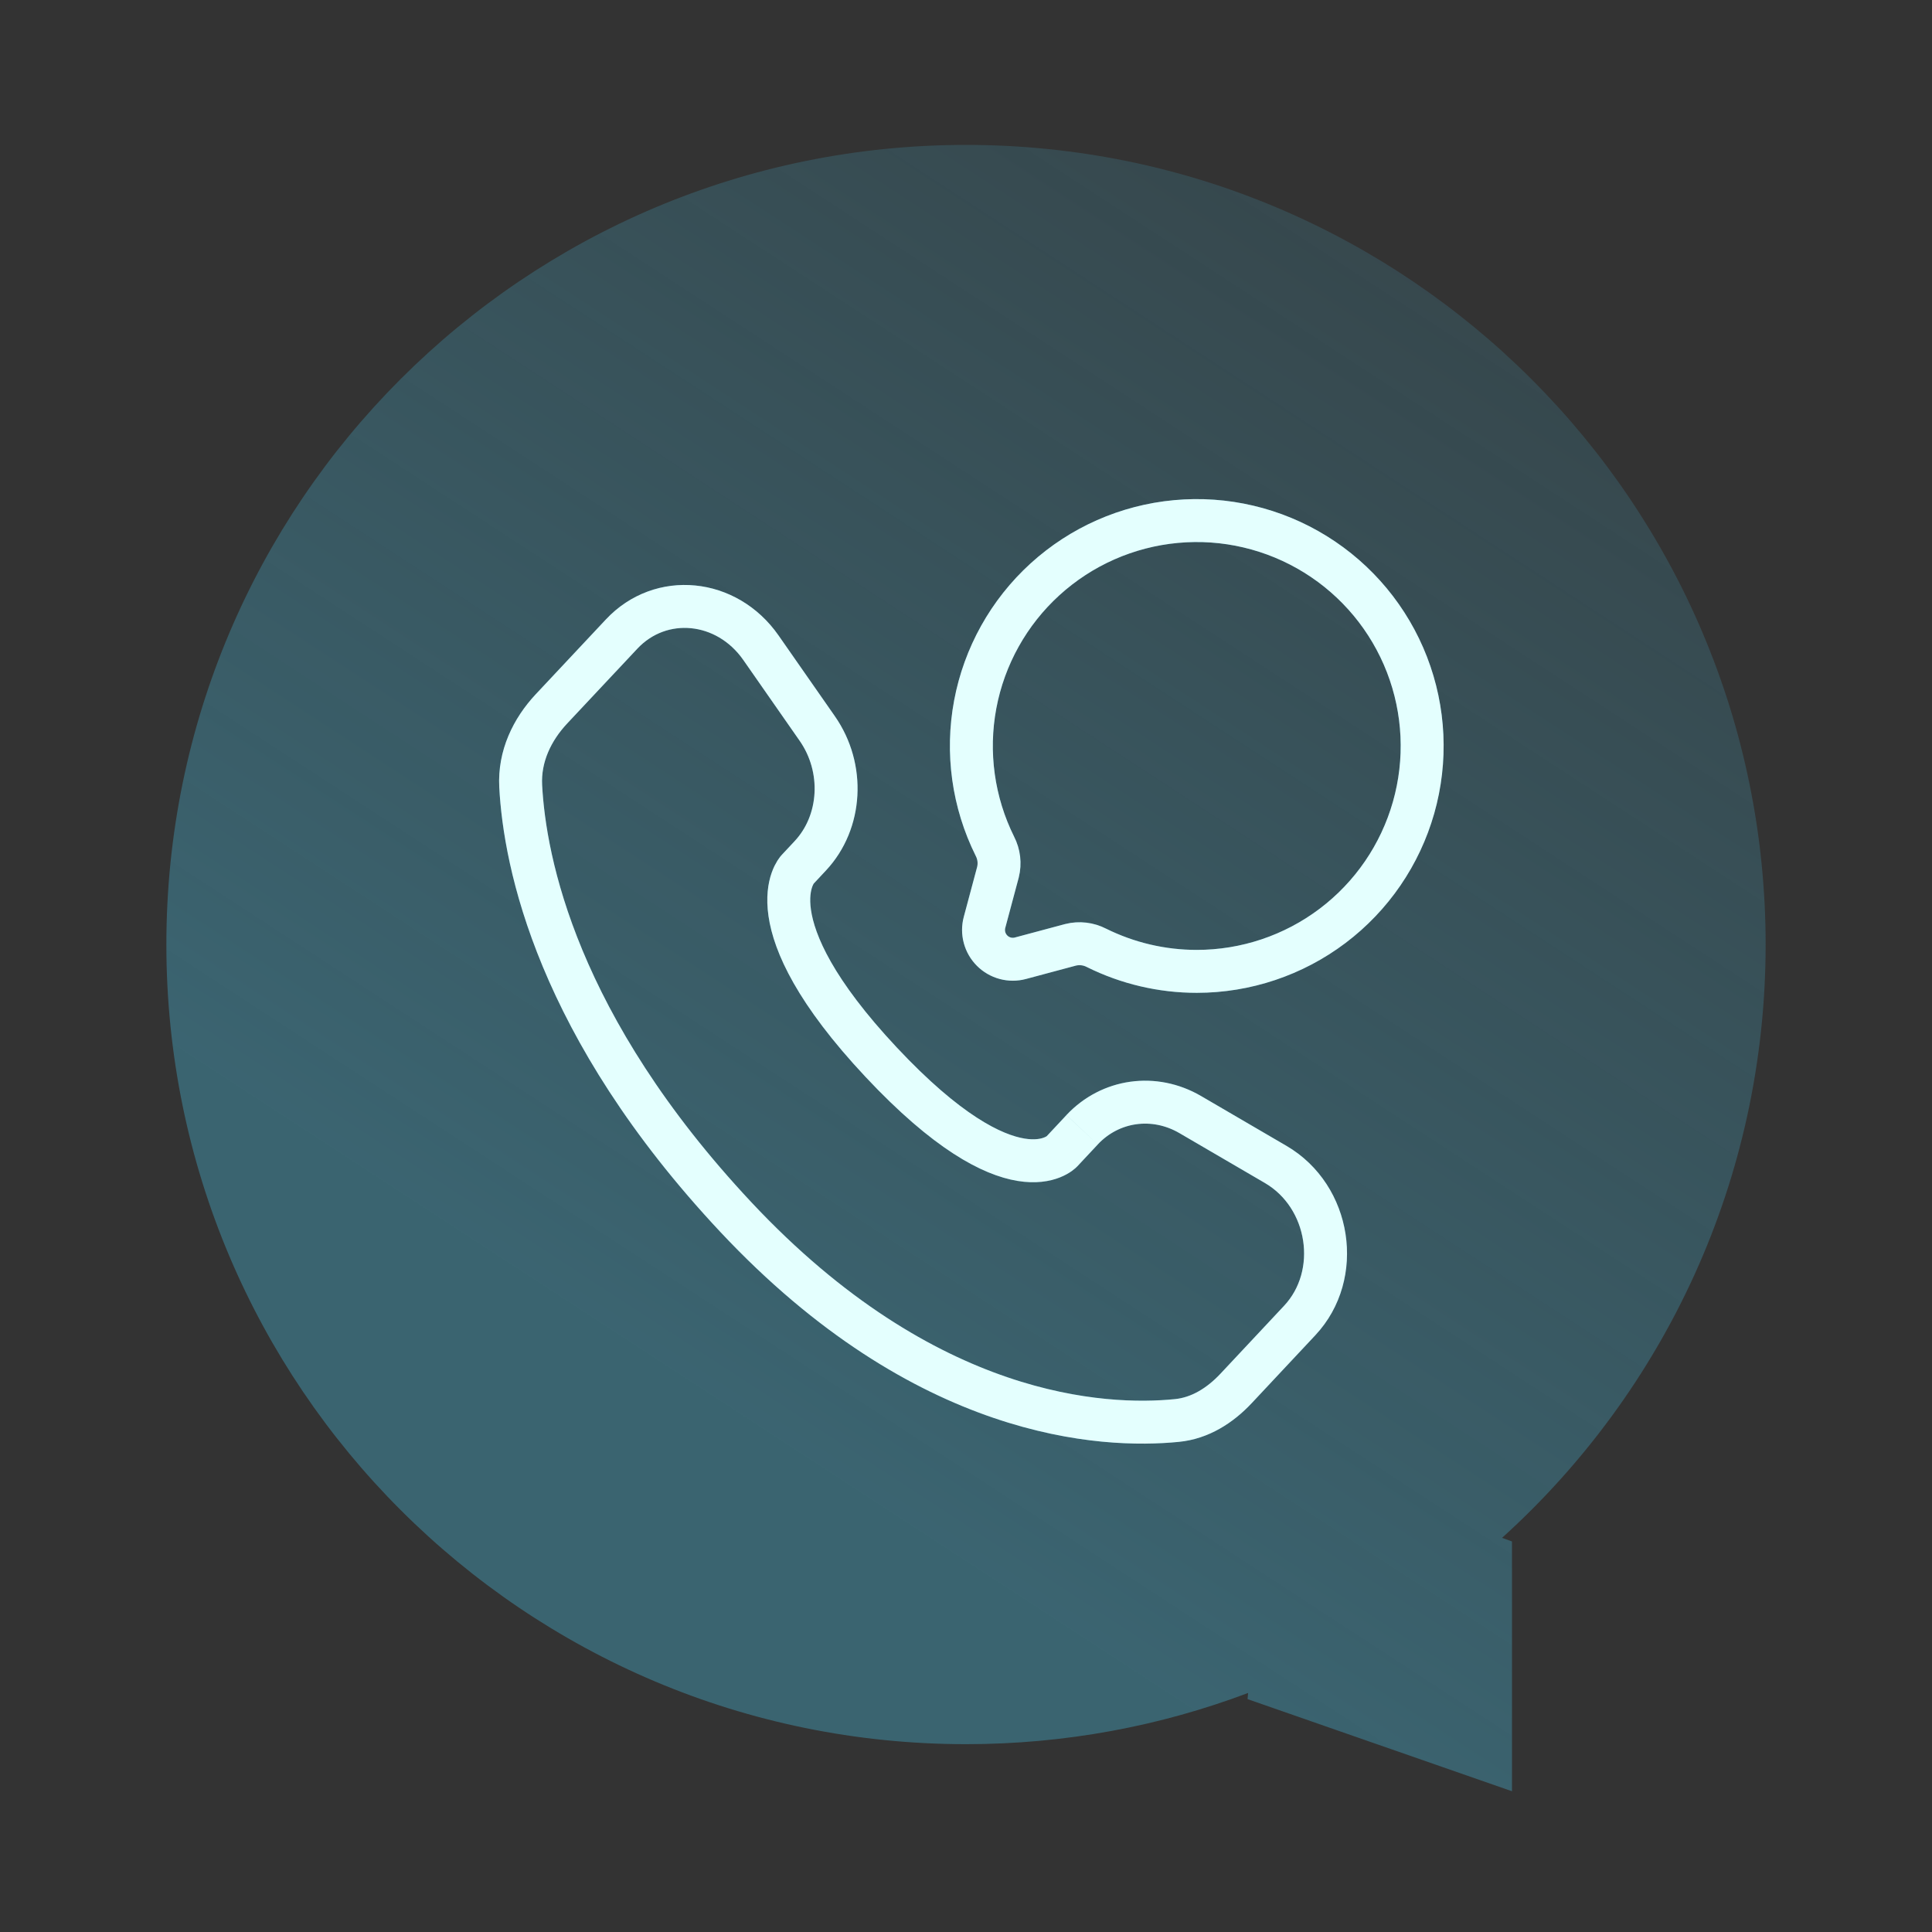 <svg xmlns="http://www.w3.org/2000/svg" width="180" height="180" viewBox="0 0 180 180" fill="none"><rect x="0" y="0" width="180" height="180" fill="#333333" stroke="none"/><path data-figma-bg-blur-radius="4" d="M90 13.5C131.145 13.5 164.5 46.855 164.5 88C164.5 109.93 155.023 129.645 139.943 143.278L140.869 143.613V166.887L116.232 158.303L116.284 157.729C108.11 160.812 99.252 162.5 90 162.5C48.855 162.5 15.5 129.145 15.5 88C15.5 46.855 48.855 13.5 90 13.5Z" fill="url(#paint0_linear_1985_7849)" fill-opacity="0.6"></path><path d="M100.816 105.261L98.92 107.288C98.92 107.288 94.407 112.097 82.095 98.961C69.783 85.825 74.295 81.016 74.295 81.016L75.491 79.736C78.433 76.595 78.712 71.553 76.141 67.871L70.891 60.343C67.708 55.782 61.562 55.183 57.916 59.072L51.379 66.043C49.574 67.973 48.366 70.468 48.512 73.242C48.887 80.336 51.879 95.592 68.562 113.398C86.257 132.272 102.862 133.024 109.649 132.344C111.799 132.133 113.666 130.955 115.17 129.35L121.086 123.033C125.086 118.769 123.961 111.464 118.845 108.483L110.886 103.838C107.528 101.883 103.441 102.457 100.816 105.257" stroke="#40859A" stroke-width="4"></path><path d="M100.816 105.261L98.92 107.288C98.92 107.288 94.407 112.097 82.095 98.961C69.783 85.825 74.295 81.016 74.295 81.016L75.491 79.736C78.433 76.595 78.712 71.553 76.141 67.871L70.891 60.343C67.708 55.782 61.562 55.183 57.916 59.072L51.379 66.043C49.574 67.973 48.366 70.468 48.512 73.242C48.887 80.336 51.879 95.592 68.562 113.398C86.257 132.272 102.862 133.024 109.649 132.344C111.799 132.133 113.666 130.955 115.17 129.35L121.086 123.033C125.086 118.769 123.961 111.464 118.845 108.483L110.886 103.838C107.528 101.883 103.441 102.457 100.816 105.257" stroke="#E4FFFE" stroke-width="4"></path><path d="M111.504 90.5C116.07 90.499 120.512 89.01 124.157 86.257C127.801 83.505 130.448 79.64 131.698 75.247C132.948 70.855 132.732 66.175 131.083 61.916C129.434 57.658 126.441 54.053 122.559 51.648C118.677 49.243 114.116 48.169 109.569 48.589C105.021 49.009 100.735 50.9 97.359 53.975C93.983 57.05 91.701 61.142 90.859 65.631C90.018 70.119 90.663 74.76 92.696 78.849C93.079 79.592 93.179 80.449 92.977 81.26L91.726 85.935C91.602 86.397 91.602 86.885 91.726 87.347C91.85 87.81 92.094 88.232 92.433 88.571C92.771 88.91 93.193 89.154 93.656 89.278C94.119 89.402 94.606 89.402 95.069 89.278L99.744 88.026C100.555 87.824 101.412 87.924 102.154 88.308C105.06 89.751 108.26 90.501 111.504 90.5Z" stroke="#40859A" stroke-width="4"></path><path d="M111.504 90.5C116.07 90.499 120.512 89.01 124.157 86.257C127.801 83.505 130.448 79.64 131.698 75.247C132.948 70.855 132.732 66.175 131.083 61.916C129.434 57.658 126.441 54.053 122.559 51.648C118.677 49.243 114.116 48.169 109.569 48.589C105.021 49.009 100.735 50.9 97.359 53.975C93.983 57.05 91.701 61.142 90.859 65.631C90.018 70.119 90.663 74.76 92.696 78.849C93.079 79.592 93.179 80.449 92.977 81.26L91.726 85.935C91.602 86.397 91.602 86.885 91.726 87.347C91.85 87.81 92.094 88.232 92.433 88.571C92.771 88.91 93.193 89.154 93.656 89.278C94.119 89.402 94.606 89.402 95.069 89.278L99.744 88.026C100.555 87.824 101.412 87.924 102.154 88.308C105.06 89.751 108.26 90.501 111.504 90.5Z" stroke="#E4FFFE" stroke-width="4"></path><defs><clipPath id="bgblur_0_1985_7849_clip_path" transform="translate(-11.5 -9.5)"><path d="M90 13.5C131.145 13.5 164.5 46.855 164.5 88C164.5 109.93 155.023 129.645 139.943 143.278L140.869 143.613V166.887L116.232 158.303L116.284 157.729C108.11 160.812 99.252 162.5 90 162.5C48.855 162.5 15.5 129.145 15.5 88C15.5 46.855 48.855 13.5 90 13.5Z"></path></clipPath><linearGradient id="paint0_linear_1985_7849" x1="196.987" y1="-42.574" x2="78.644" y2="138.888" gradientUnits="userSpaceOnUse"><stop stop-color="#40859A" stop-opacity="0"></stop><stop offset="1" stop-color="#40859A"></stop></linearGradient></defs></svg>